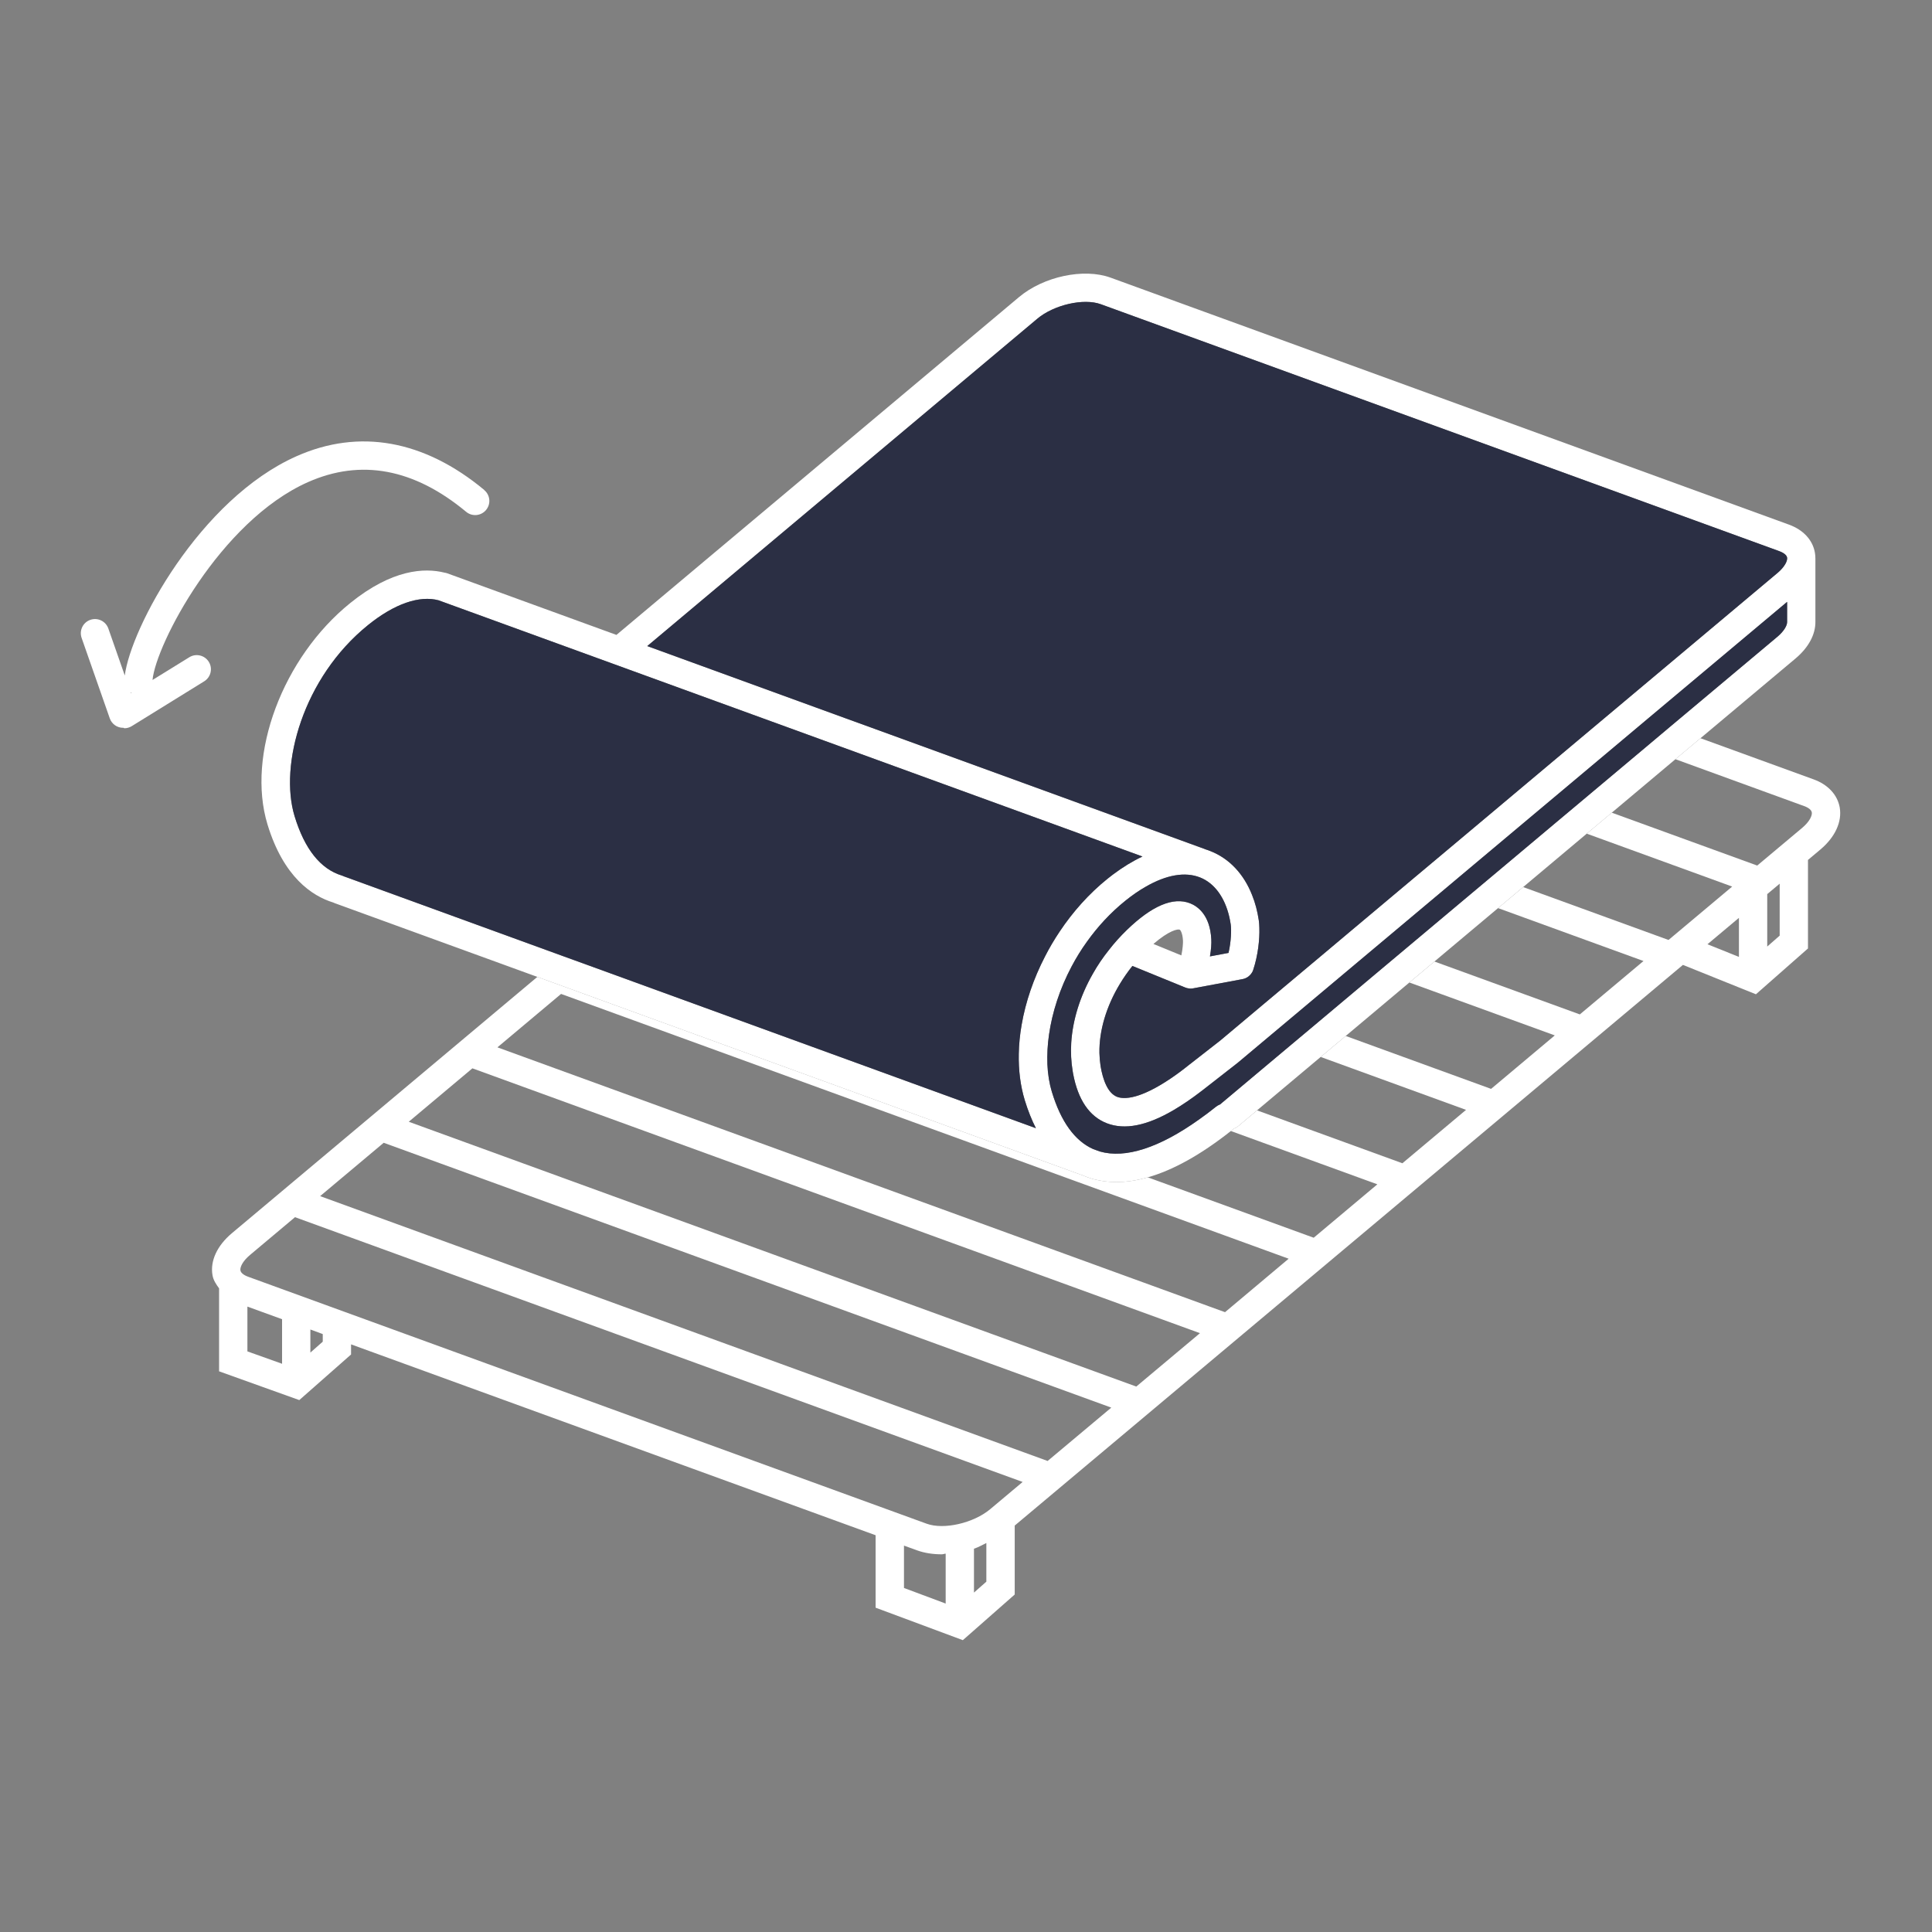 <svg xmlns="http://www.w3.org/2000/svg" fill="none" viewBox="0 0 88 88" height="88" width="88">
<rect x="0" y="0" width="88" height="88" fill="#808080" stroke="none"/>
<path fill="white" d="M83.797 36.778C83.694 36.203 83.263 35.737 82.612 35.501L77.455 33.625L76.314 34.581L82.171 36.714C82.269 36.747 82.497 36.847 82.525 37.001C82.551 37.147 82.425 37.424 82.084 37.711L80.039 39.425L73.415 37.016L72.275 37.972L78.898 40.382L75.999 42.814L69.378 40.405L68.235 41.363L74.859 43.773L71.959 46.205L65.336 43.796L64.195 44.752L70.819 47.161L67.917 49.597L61.296 47.187L60.156 48.143L66.776 50.553L63.877 52.985L57.257 50.576L56.4 51.294C56.341 51.342 56.277 51.378 56.208 51.404C56.203 51.409 56.198 51.411 56.193 51.416C56.149 51.45 56.106 51.486 56.065 51.517L62.737 53.944L59.838 56.377L52.281 53.626C51.781 53.77 51.304 53.841 50.848 53.841C50.495 53.841 50.154 53.798 49.828 53.713C49.79 53.706 49.754 53.698 49.718 53.682L49.695 53.675C49.695 53.675 49.679 53.67 49.672 53.667C49.559 53.634 49.444 53.59 49.323 53.539L24.475 44.496L10.564 56.169C9.887 56.738 9.564 57.438 9.68 58.089C9.718 58.312 9.846 58.501 9.979 58.683V62.462L13.632 63.772L15.99 61.695V61.234L39.883 69.928V73.228L43.856 74.707L46.219 72.628V69.488L76.655 43.95L79.98 45.288L82.351 43.201V39.169L82.912 38.698C83.589 38.131 83.909 37.431 83.797 36.778V36.778ZM12.848 62.118L11.269 61.554V59.514L12.848 60.088V62.118ZM14.701 61.111L14.137 61.608V60.557L14.701 60.765V61.111ZM43.074 73.04L41.175 72.33V70.4L41.767 70.615C42.108 70.739 42.495 70.797 42.9 70.797C42.956 70.797 43.017 70.769 43.074 70.767V73.04V73.04ZM44.927 72.043L44.363 72.54V70.541C44.568 70.477 44.735 70.372 44.927 70.282V72.043ZM45.101 68.742C44.343 69.377 42.989 69.688 42.208 69.403L11.305 58.155C11.207 58.12 10.976 58.02 10.951 57.866C10.925 57.72 11.051 57.443 11.392 57.158L13.437 55.441L46.58 67.501L45.101 68.742V68.742ZM47.718 66.545L14.581 54.482L17.477 52.052L50.618 64.115L47.718 66.545V66.545ZM51.756 63.156L18.618 51.094L21.517 48.661L54.657 60.724L51.756 63.156ZM55.798 59.768L22.657 47.705L25.556 45.272L58.697 57.333L55.798 59.768V59.768ZM79.206 43.586L77.773 43.009L79.206 41.807V43.586ZM81.062 42.617L80.495 43.114V40.725L81.062 40.251V42.617Z"></path>
<path fill="white" d="M82.666 25.171C82.566 24.594 82.133 24.13 81.482 23.895L50.579 12.644C49.361 12.204 47.534 12.593 46.416 13.531L28.078 28.919L20.373 26.114C20.332 26.099 20.291 26.089 20.25 26.084C19.333 25.855 17.861 25.927 15.957 27.465C12.876 29.949 11.217 34.378 12.184 37.552C12.914 39.951 14.214 40.812 15.183 41.11C15.203 41.12 15.224 41.13 15.247 41.138L24.475 44.496L49.323 53.539C49.444 53.59 49.559 53.634 49.672 53.667C49.679 53.67 49.687 53.672 49.695 53.675L49.718 53.682C49.754 53.698 49.789 53.706 49.828 53.713C50.154 53.798 50.494 53.841 50.848 53.841C51.304 53.841 51.781 53.77 52.281 53.626C53.432 53.3 54.696 52.596 56.064 51.517C56.105 51.486 56.149 51.45 56.193 51.416C56.198 51.411 56.203 51.409 56.208 51.404C56.277 51.378 56.341 51.342 56.4 51.294L57.256 50.576L60.155 48.143L61.296 47.187L64.195 44.752L65.336 43.796L68.235 41.363L69.378 40.405L72.275 37.972L73.415 37.016L76.314 34.581L77.455 33.625L81.784 29.993C82.376 29.495 82.697 28.901 82.689 28.314V25.453C82.689 25.358 82.684 25.263 82.666 25.171V25.171ZM47.244 14.518C48.003 13.883 49.356 13.572 50.138 13.857L81.041 25.105C81.138 25.14 81.369 25.24 81.397 25.394C81.423 25.54 81.295 25.817 80.954 26.104L73.643 32.238L72.503 33.194L69.604 35.627L68.463 36.585L65.564 39.018L64.423 39.974L61.524 42.407L60.383 43.365L57.482 45.798L56.344 46.754L55.58 47.395L54.201 48.471C54.201 48.471 54.196 48.476 54.193 48.476C53.868 48.738 53.573 48.956 53.301 49.138C52.619 49.597 52.104 49.827 51.722 49.935C51.281 50.058 51.02 50.012 50.884 49.961C50.669 49.876 50.51 49.686 50.394 49.45C50.259 49.181 50.179 48.853 50.13 48.566C50.1 48.371 50.082 48.169 50.077 47.964C50.059 46.941 50.394 45.831 51.01 44.813C51.179 44.534 51.368 44.26 51.579 43.998L53.973 44.975C54.032 45.001 54.096 45.019 54.163 45.024C54.185 45.026 54.206 45.029 54.229 45.029H54.232C54.278 45.029 54.314 45.024 54.355 45.016L55.003 44.895L56.577 44.601C56.605 44.596 56.631 44.59 56.657 44.583C56.746 44.557 56.828 44.511 56.898 44.45C56.964 44.393 57.018 44.319 57.059 44.237C57.069 44.211 57.08 44.183 57.087 44.157C57.297 43.522 57.379 42.791 57.361 42.263C57.359 42.138 57.349 42.022 57.336 41.922C57.274 41.509 57.174 41.122 57.031 40.771C56.654 39.81 55.993 39.105 55.134 38.767C55.06 38.736 54.985 38.71 54.911 38.687C54.89 38.677 54.87 38.669 54.847 38.662L39.913 33.225L38.514 32.717L29.481 29.429L47.247 14.518H47.244ZM52.537 42.996C53.255 42.376 53.647 42.309 53.732 42.345C53.768 42.358 53.865 42.501 53.883 42.847C53.888 42.955 53.873 43.209 53.809 43.517L52.537 42.996V42.996ZM46.675 50.109C46.824 50.596 46.995 51.019 47.183 51.388L27.015 44.047L25.615 43.54L15.688 39.925C15.688 39.925 15.675 39.92 15.67 39.92C15.639 39.905 15.606 39.889 15.57 39.879C14.598 39.584 13.873 38.675 13.417 37.175C12.712 34.855 13.791 30.867 16.767 28.468C17.961 27.504 19.105 27.106 19.984 27.345C19.984 27.347 19.991 27.347 19.994 27.35L37.37 33.673L52.038 39.013C51.594 39.22 51.143 39.495 50.689 39.836C50.61 39.895 50.528 39.959 50.448 40.023C49.602 40.705 48.864 41.532 48.259 42.44C48.016 42.804 47.793 43.183 47.595 43.57C47.078 44.573 46.714 45.631 46.534 46.675C46.455 47.123 46.411 47.566 46.403 48C46.388 48.738 46.475 49.45 46.675 50.109V50.109ZM81.4 28.332C81.402 28.473 81.287 28.726 80.954 29.006L76.055 33.115L74.915 34.073L72.016 36.506L70.875 37.462L67.978 39.895L66.835 40.853L63.936 43.286L62.796 44.242L59.897 46.677L58.756 47.633L55.857 50.066L55.57 50.307H55.567C55.503 50.332 55.441 50.366 55.388 50.409C55.126 50.619 54.87 50.812 54.619 50.988C52.809 52.28 51.258 52.783 50.1 52.45L49.792 52.339C48.954 51.965 48.323 51.091 47.911 49.735C47.795 49.356 47.726 48.93 47.706 48.474C47.69 48.048 47.713 47.595 47.78 47.128C47.923 46.121 48.267 45.042 48.813 44.014C49.015 43.632 49.246 43.255 49.508 42.894C49.992 42.214 50.574 41.579 51.258 41.028C51.576 40.771 51.889 40.556 52.194 40.384C53.124 39.848 53.978 39.697 54.66 39.966C55.311 40.223 55.785 40.869 55.993 41.766C56.018 41.876 56.039 41.989 56.057 42.107C56.093 42.35 56.077 42.881 55.957 43.404L55.111 43.563C55.165 43.252 55.183 42.976 55.172 42.781C55.113 41.666 54.542 41.276 54.203 41.143C53.434 40.843 52.463 41.256 51.317 42.368C51.025 42.653 50.756 42.95 50.515 43.263C50.233 43.614 49.984 43.983 49.772 44.362C49.197 45.37 48.859 46.449 48.792 47.497C48.767 47.931 48.787 48.361 48.856 48.776C48.864 48.817 48.869 48.858 48.877 48.899C49.1 50.096 49.62 50.858 50.42 51.165C51.23 51.475 52.23 51.281 53.452 50.566C53.862 50.325 54.298 50.027 54.762 49.668C54.839 49.609 54.916 49.55 54.995 49.486L56.382 48.405C56.382 48.405 56.395 48.394 56.403 48.387L57.741 47.264L58.881 46.308L61.783 43.873L62.924 42.917L65.823 40.484L66.963 39.526L69.862 37.093L71.003 36.137L73.902 33.704L75.043 32.746L81.4 27.414V28.332V28.332Z"></path>
<path fill="#2B2F44" d="M80.955 26.104L73.644 32.238L72.504 33.194L69.605 35.627L68.464 36.585L65.565 39.018L64.424 39.974L61.525 42.406L60.385 43.365L57.483 45.798L56.345 46.754L55.581 47.395L54.202 48.471C54.202 48.471 54.197 48.476 54.194 48.476C53.869 48.738 53.574 48.956 53.302 49.138C52.62 49.596 52.105 49.827 51.723 49.935C51.282 50.058 51.021 50.012 50.885 49.96C50.67 49.876 50.511 49.686 50.395 49.45C50.26 49.181 50.18 48.853 50.131 48.566C50.101 48.371 50.083 48.169 50.078 47.964C50.06 46.941 50.395 45.831 51.011 44.813C51.18 44.534 51.37 44.26 51.58 43.998L53.974 44.975C54.033 45 54.097 45.018 54.163 45.023C54.187 45.026 54.207 45.029 54.23 45.029H54.233C54.279 45.029 54.315 45.023 54.356 45.016L55.004 44.895L56.578 44.601C56.606 44.595 56.632 44.59 56.657 44.583C56.747 44.557 56.829 44.511 56.898 44.449C56.965 44.393 57.019 44.319 57.06 44.237C57.07 44.211 57.081 44.183 57.088 44.157C57.298 43.521 57.38 42.791 57.362 42.263C57.36 42.137 57.35 42.022 57.337 41.922C57.275 41.509 57.175 41.122 57.032 40.771C56.655 39.81 55.994 39.105 55.135 38.767C55.061 38.736 54.986 38.71 54.912 38.687C54.891 38.677 54.871 38.669 54.848 38.661L39.914 33.225L38.515 32.717L29.482 29.428L47.248 14.518C48.007 13.882 49.36 13.572 50.142 13.857L81.044 25.104C81.142 25.14 81.373 25.24 81.401 25.394C81.427 25.54 81.298 25.817 80.957 26.104H80.955Z"></path>
<path fill="#2B2F44" d="M81.401 27.414V28.331C81.403 28.472 81.288 28.726 80.955 29.006L76.056 33.114L74.916 34.073L72.017 36.506L70.876 37.462L67.98 39.894L66.836 40.853L63.937 43.286L62.797 44.242L59.898 46.677L58.757 47.633L55.858 50.066L55.571 50.306H55.568C55.504 50.332 55.443 50.365 55.389 50.409C55.127 50.619 54.871 50.811 54.62 50.988C52.81 52.28 51.259 52.783 50.101 52.449L49.793 52.339C48.955 51.965 48.324 51.091 47.912 49.735C47.796 49.355 47.727 48.93 47.707 48.474C47.691 48.048 47.714 47.594 47.781 47.128C47.925 46.121 48.268 45.041 48.814 44.014C49.017 43.632 49.247 43.255 49.509 42.893C49.993 42.214 50.575 41.578 51.259 41.027C51.577 40.771 51.89 40.556 52.195 40.384C53.125 39.848 53.979 39.697 54.661 39.966C55.312 40.222 55.786 40.868 55.994 41.766C56.019 41.876 56.04 41.989 56.058 42.106C56.094 42.35 56.078 42.881 55.958 43.404L55.112 43.562C55.166 43.252 55.184 42.975 55.173 42.781C55.115 41.666 54.543 41.276 54.205 41.143C53.436 40.843 52.464 41.255 51.318 42.368C51.026 42.653 50.757 42.95 50.516 43.263C50.234 43.614 49.985 43.983 49.773 44.362C49.199 45.37 48.86 46.449 48.794 47.497C48.768 47.93 48.788 48.361 48.858 48.776C48.865 48.817 48.87 48.858 48.878 48.899C49.101 50.096 49.621 50.858 50.421 51.165C51.231 51.475 52.231 51.281 53.453 50.565C53.864 50.324 54.299 50.027 54.763 49.668C54.84 49.609 54.917 49.55 54.997 49.486L56.383 48.404C56.383 48.404 56.396 48.394 56.404 48.386L57.742 47.264L58.883 46.308L61.784 43.873L62.925 42.916L65.824 40.484L66.965 39.525L69.864 37.093L71.004 36.137L73.903 33.704L75.044 32.745L81.401 27.414V27.414Z"></path>
<path fill="#2B2F44" d="M52.039 39.013C51.595 39.22 51.144 39.495 50.691 39.836C50.611 39.894 50.529 39.959 50.45 40.023C49.604 40.704 48.865 41.532 48.261 42.44C48.017 42.804 47.794 43.183 47.597 43.57C47.079 44.572 46.715 45.631 46.535 46.674C46.456 47.123 46.412 47.566 46.405 47.999C46.389 48.738 46.477 49.45 46.676 50.109C46.825 50.596 46.997 51.019 47.184 51.388L27.016 44.047L25.617 43.539L15.689 39.925C15.689 39.925 15.676 39.92 15.671 39.92C15.64 39.905 15.607 39.889 15.571 39.879C14.6 39.584 13.874 38.674 13.418 37.175C12.713 34.855 13.792 30.867 16.768 28.467C17.963 27.503 19.106 27.106 19.985 27.345C19.985 27.347 19.993 27.347 19.995 27.35L37.372 33.673L52.039 39.013Z"></path>
<path fill="white" d="M22.058 22.318C19.32 20.042 16.362 19.511 13.507 20.78C9.095 22.738 5.958 28.598 5.684 30.769L4.935 28.629C4.817 28.293 4.451 28.116 4.112 28.234C3.777 28.352 3.6 28.719 3.718 29.057L4.999 32.717C5.092 32.984 5.34 33.151 5.607 33.151C5.612 33.151 5.617 33.148 5.622 33.148C5.638 33.148 5.648 33.171 5.663 33.171C5.779 33.171 5.896 33.14 6.002 33.074L9.301 31.033C9.603 30.846 9.698 30.449 9.511 30.146C9.324 29.844 8.926 29.749 8.624 29.936L6.947 30.972C7.099 29.357 10.011 23.743 14.03 21.959C16.442 20.89 18.864 21.344 21.233 23.313C21.507 23.541 21.912 23.502 22.14 23.228C22.368 22.954 22.33 22.549 22.055 22.321L22.058 22.318ZM5.966 31.574L5.953 31.536C5.966 31.543 5.981 31.549 5.994 31.556L5.966 31.574V31.574Z"></path>
</svg>
